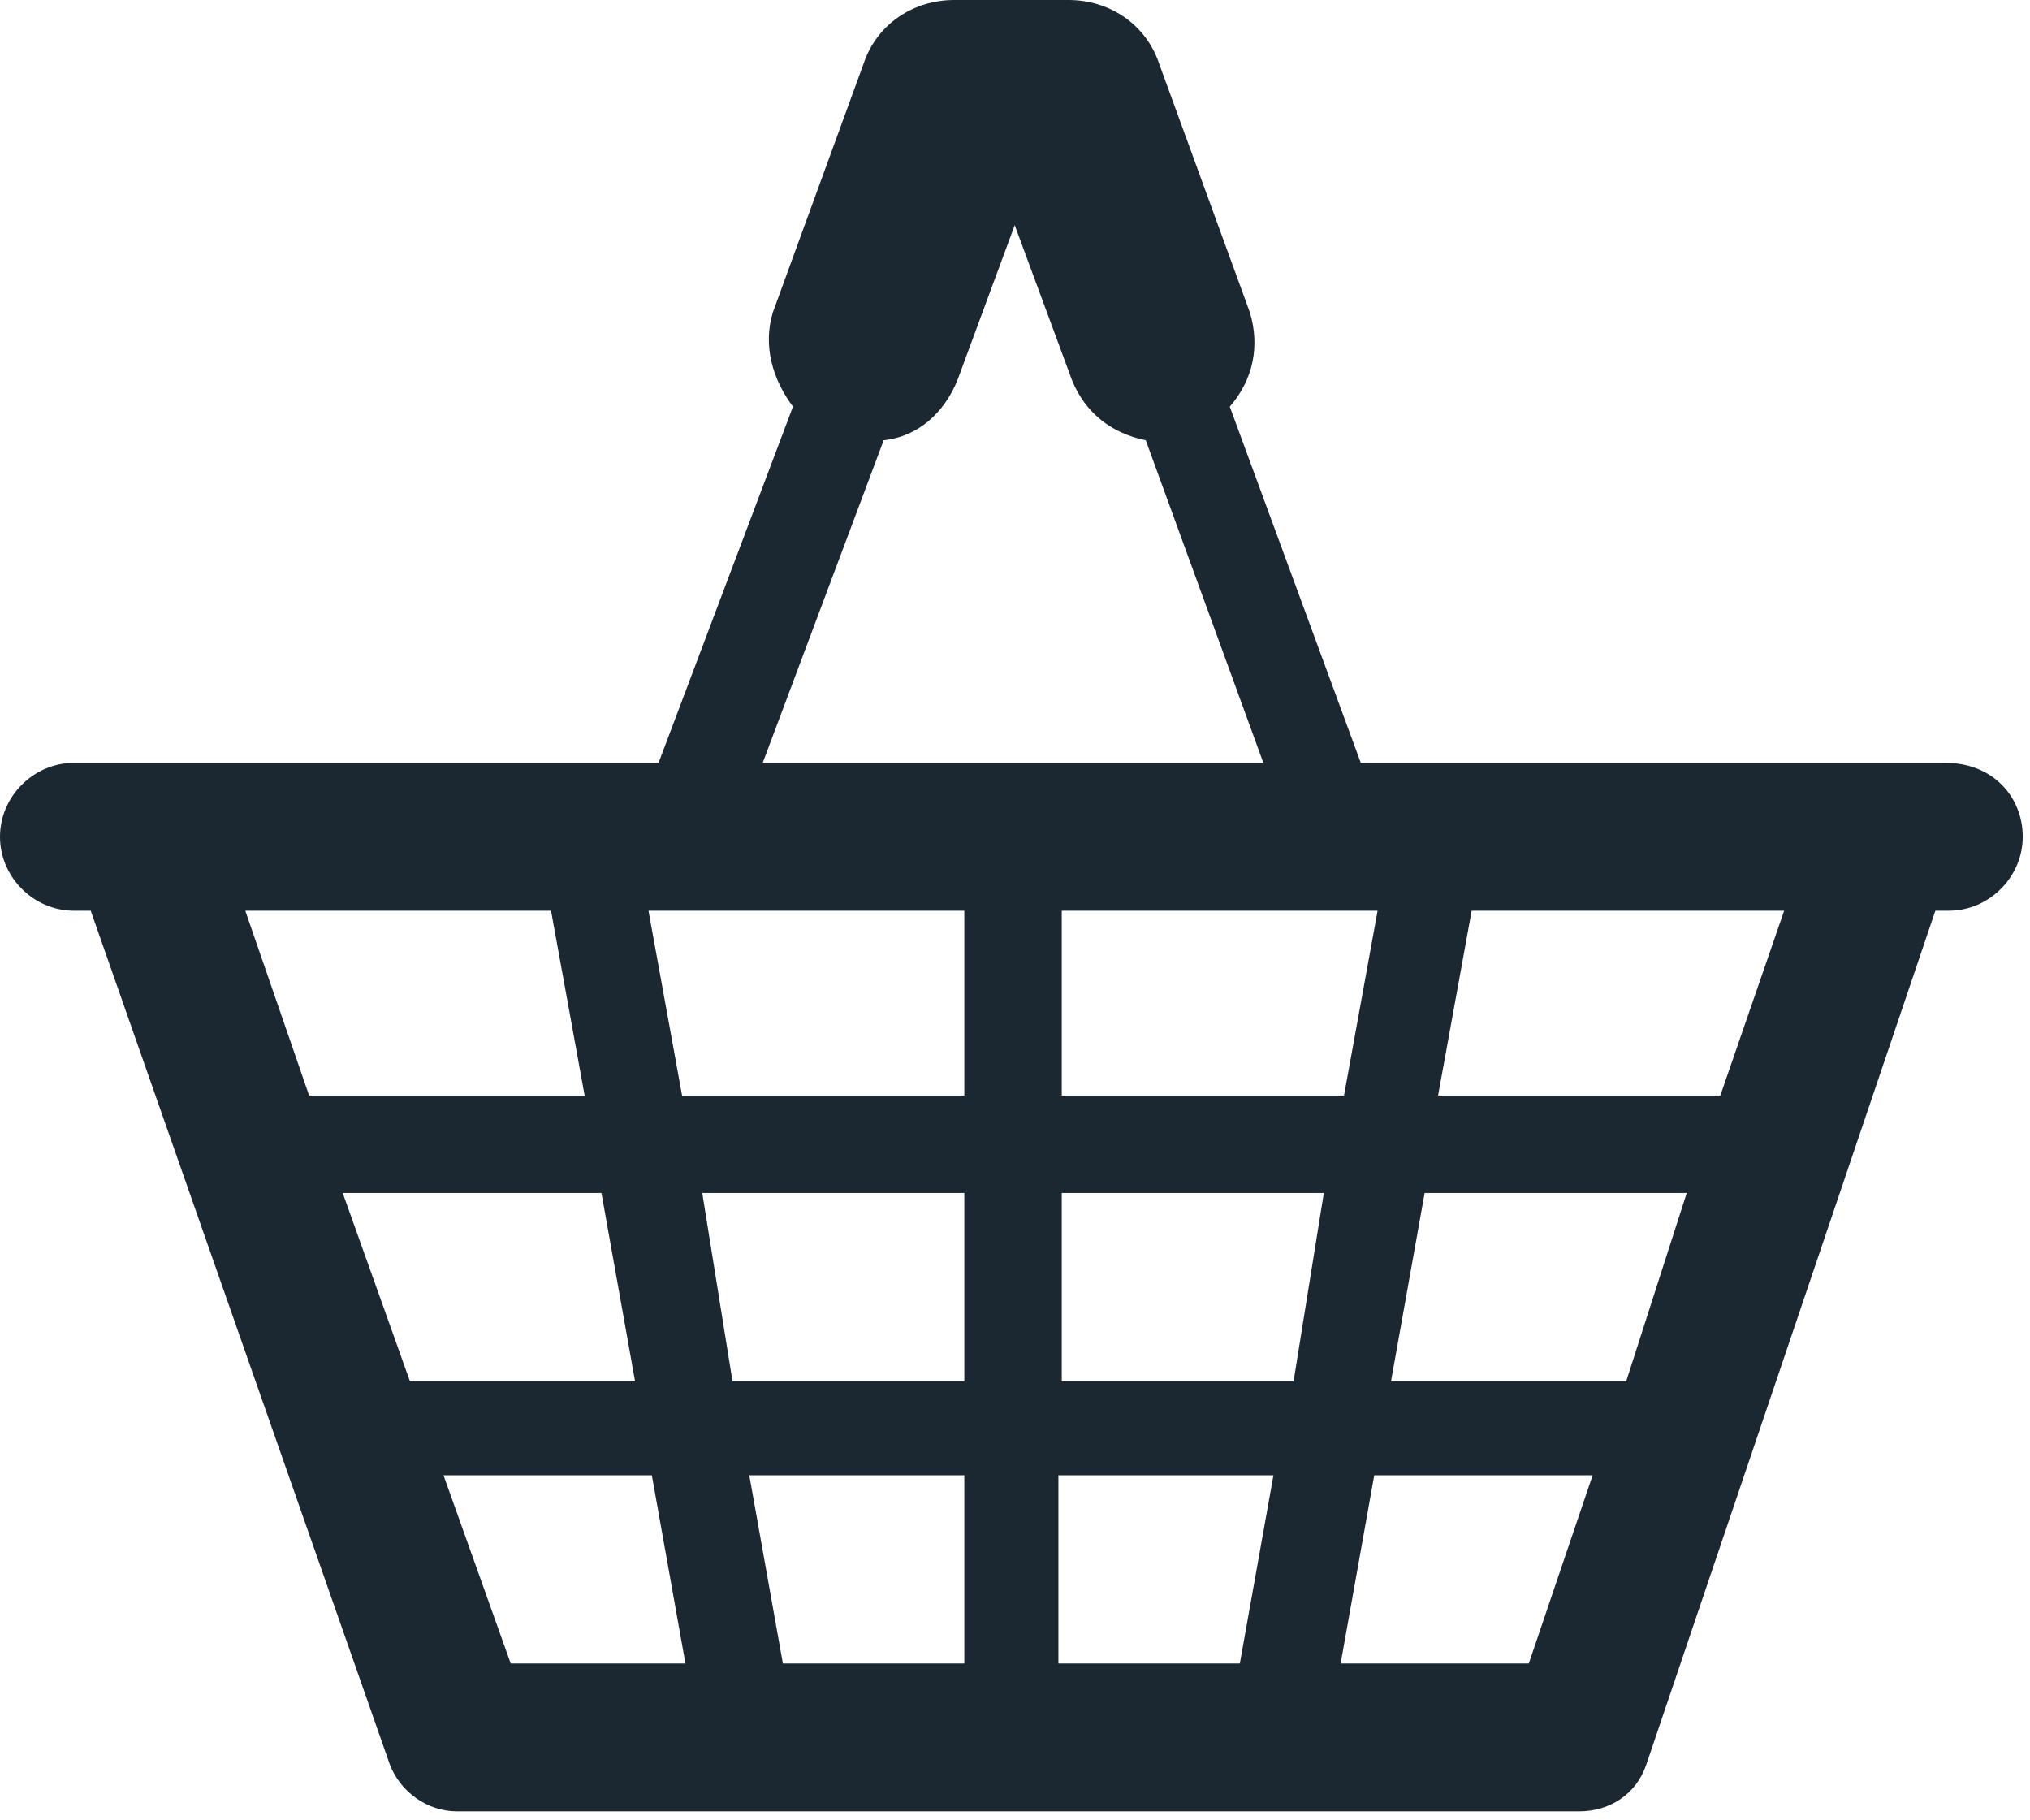 <svg width="29" height="26" viewBox="0 0 29 26" fill="none" xmlns="http://www.w3.org/2000/svg">
<path d="M28.896 11.952C28.896 12.528 28.416 13.008 27.84 13.008H27.648L23.52 25.2C23.376 25.632 22.992 25.872 22.56 25.872H6.528C6.096 25.872 5.712 25.584 5.568 25.2L1.296 13.008H1.056C0.48 13.008 0 12.528 0 11.952C0 11.376 0.48 10.896 1.056 10.896H9.408L11.328 5.808C11.04 5.424 10.896 4.944 11.04 4.464L12.336 0.912C12.528 0.336 13.056 0 13.632 0H15.264C15.84 0 16.368 0.336 16.56 0.912L17.856 4.464C18 4.944 17.904 5.424 17.568 5.808L19.44 10.896H27.792C28.464 10.896 28.896 11.376 28.896 11.952ZM3.504 13.008L4.416 15.648H8.352L7.872 13.008H3.504ZM5.856 19.728H9.072L8.592 17.04H4.896L5.856 19.728ZM7.296 23.76H9.792L9.312 21.072H6.336L7.296 23.76ZM9.264 13.008L9.744 15.648H13.776V13.008H9.264ZM10.464 19.728H13.776V17.04H10.032L10.464 19.728ZM10.704 21.072L11.184 23.76H13.776V21.072H10.704ZM10.896 10.896H18.048L16.368 6.288C15.888 6.192 15.504 5.904 15.312 5.424L14.496 3.216L13.68 5.424C13.488 5.904 13.104 6.24 12.624 6.288L10.896 10.896ZM19.2 15.648L19.68 13.008H15.168V15.648H19.2ZM18.912 17.04H15.168V19.728H18.48L18.912 17.04ZM15.168 23.76H17.712L18.192 21.072H15.12V23.76H15.168ZM22.752 21.072H19.632L19.152 23.76H21.84L22.752 21.072ZM24.096 17.04H20.352L19.872 19.728H23.232L24.096 17.04ZM25.488 13.008H21.024L20.544 15.648H24.576L25.488 13.008Z" fill="#1B2731"/>
</svg>
